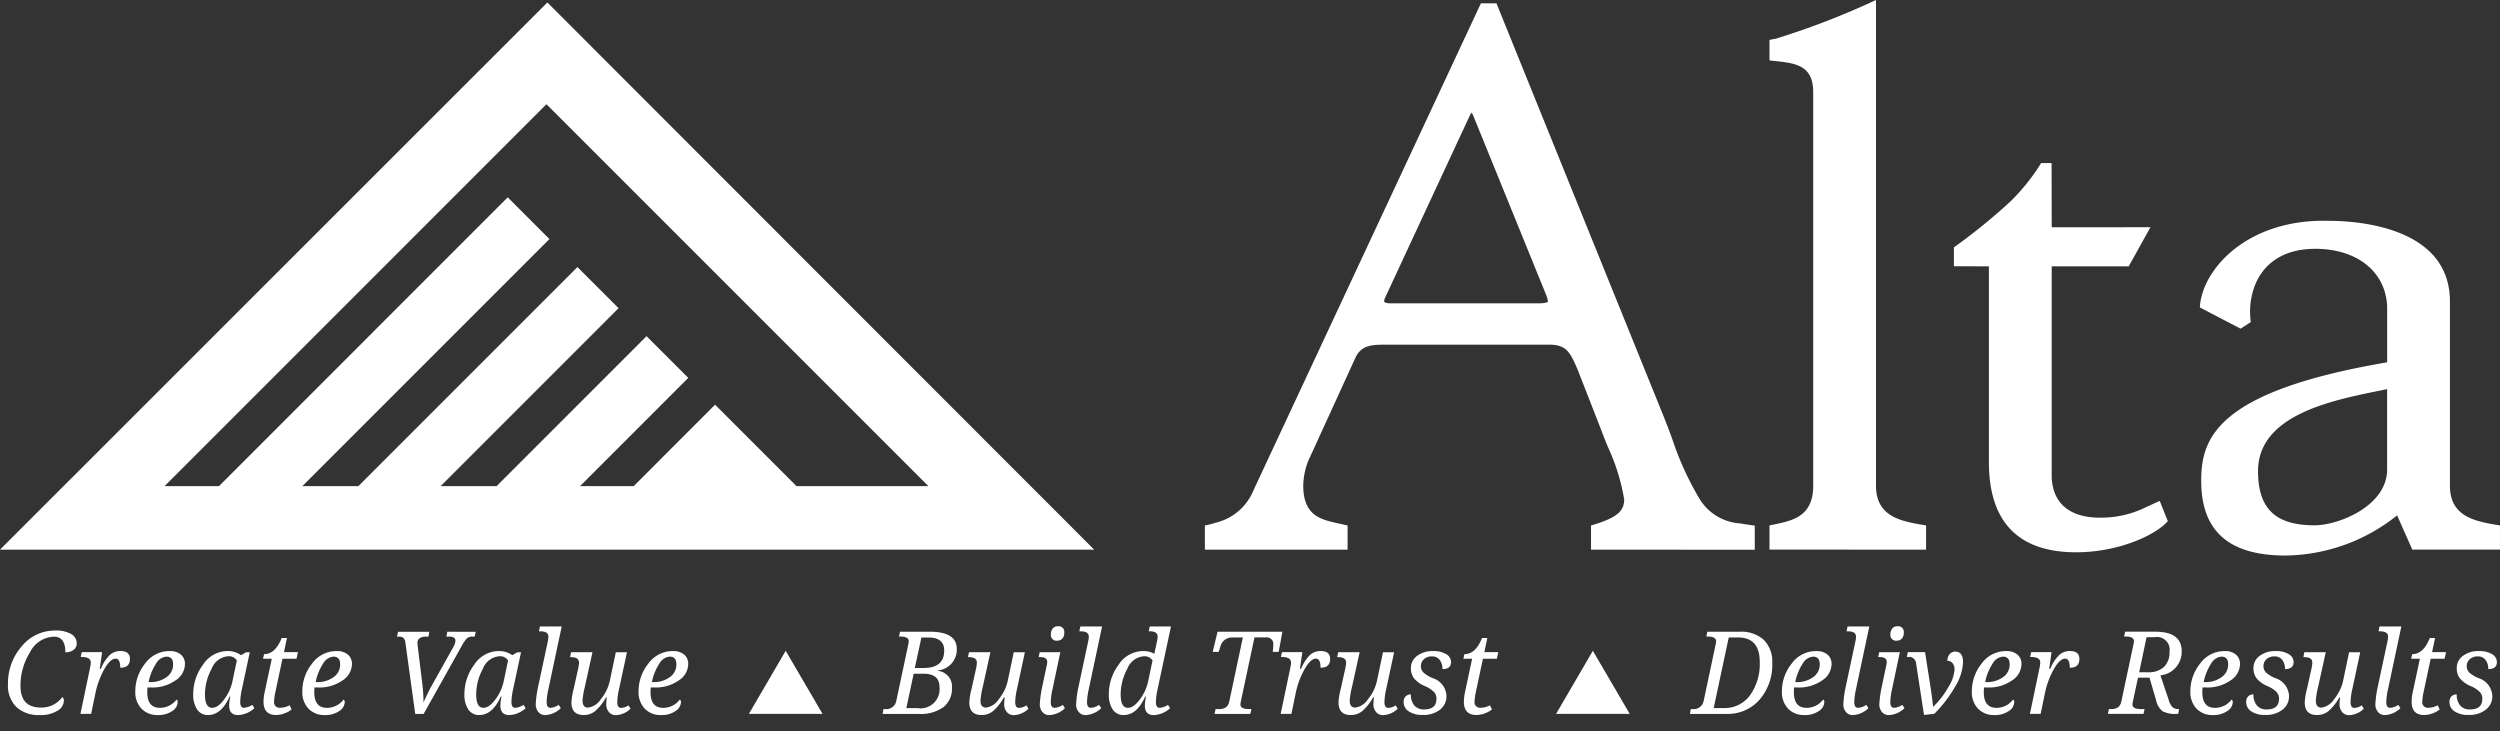 <svg xmlns="http://www.w3.org/2000/svg" xmlns:xlink="http://www.w3.org/1999/xlink" width="212" height="62" viewBox="0 0 212 62">
  <rect x="0" y="0" width="212" height="62" fill="#333333" stroke="none"/>
  <defs>
    <clipPath id="clip-path">
      <rect id="Rectangle_6529" data-name="Rectangle 6529" width="212" height="62" transform="translate(72 4680)" fill="none" stroke="#707070" stroke-width="1"/>
    </clipPath>
    <clipPath id="clip-path-2">
      <rect id="Rectangle_6528" data-name="Rectangle 6528" width="212" height="60.634" fill="none"/>
    </clipPath>
  </defs>
  <g id="Alta-White_withMission" transform="translate(-72 -4680)" clip-path="url(#clip-path)">
    <g id="Group_2704" data-name="Group 2704" transform="translate(72 4680)">
      <path id="Path_9550" data-name="Path 9550" d="M46.338,9.048,78.725,41.434H67.544l-6.907-6.906-6.9,6.906H49.187l9.177-9.18-3.539-3.537L42.111,41.434H37.364l15.089-15.09-3.488-3.487L30.389,41.434H25.641l20.95-20.951-3.537-3.539L18.568,41.434H13.954ZM0,46.82H92.785L46.416.419Z" transform="translate(0 -0.21)" fill="#fff"/>
      <g id="Group_2705" data-name="Group 2705" transform="translate(0 0)">
        <g id="Group_2704-2" data-name="Group 2704" clip-path="url(#clip-path-2)">
          <path id="Path_9551" data-name="Path 9551" d="M349.777,56.381s-.613.282-1.13.516a8.549,8.549,0,0,1-4,.905c-1.443,0-3.884-.445-4.029-3.4V36.491h6.53l1.843-3.318-8.373.006-.01-5.448h-.884a17.318,17.318,0,0,1-2.6,3.251,49.79,49.79,0,0,1-4.8,3.9v1.6l2.967.009V53.084c0,5.08,2.49,7.655,7.4,7.655,3.525,0,6.7-1.414,7.773-2.641Z" transform="translate(-166.633 -13.905)" fill="#fff"/>
          <path id="Path_9552" data-name="Path 9552" d="M246.938,42.7a25.639,25.639,0,0,1-2.386-5.208c-.238-.642-.473-1.275-.721-1.888L229.652.567h-1.321l-19.288,41.3a4.615,4.615,0,0,1-3.235,2.752,6.678,6.678,0,0,1-.883.225v2.05h12.1v-2.05c-.406-.092-.771-.169-1.159-.26-1.261-.3-2.6-.705-2.6-3.129a6.147,6.147,0,0,1,.406-2.046l4.019-8.789c.5-1.055,1.322-1.109,2.619-1.109H234.13c1.484,0,1.787.7,2.391,2.085l2.037,5.212c.145.39.326.844.52,1.327a17.279,17.279,0,0,1,1.405,4.514c0,.99-.7,1.452-1.869,1.888-.351.131-.637.214-.944.307v2.05l13.884.008V44.856c-.768-.105-.92-.131-1.259-.189a4.346,4.346,0,0,1-3.355-1.971M234,25.877s-.1.132-.816.132H220.75c-.531,0-.612-.121-.613-.122s-.06-.1.13-.485l7.094-15.257a1.728,1.728,0,0,1,.187-.309,1.536,1.536,0,0,1,.146.283l6.154,15.132c.188.492.171.6.155.624" transform="translate(-102.751 -0.284)" fill="#fff"/>
          <path id="Path_9553" data-name="Path 9553" d="M313.225,44.38c-1.484-.3-3.241-.824-3.241-3.18V0a65.968,65.968,0,0,1-8.48,3.276l-.551.108V5.126s.762.072,1.138.125c1.289.18,2.569.487,2.569,2.535V41.337c-.061,2.232-1.467,2.715-2.739,3.011-.357.083-.732.163-.968.208v2.052c.085,0,.172,0,.262,0l5.541,0h0l7.175.005c.1,0,.2,0,.3,0V44.556c-.27-.046-.6-.094-1.006-.177" transform="translate(-150.9 0)" fill="#fff"/>
          <path id="Path_9554" data-name="Path 9554" d="M398.592,63.206c-1.485-.3-3.241-.825-3.241-3.18V54.411h0V44.392c0-6.346-7.878-6.839-10.282-6.839h0c-.149,0-.293-.006-.439-.006-6.653,0-10.326,4.223-10.486,7.35l3.454,1.8.829-.534.037-.038a6.647,6.647,0,0,1-.044-1.374,6.912,6.912,0,0,1,.156-.961c.559-2.331,2.366-3.865,5.352-3.865,3.649,0,6.1,2.049,6.1,5.1v4.526C375.485,52.022,374.26,56.029,374.26,59.6c0,4.262,2.34,6.335,7.153,6.335a15.387,15.387,0,0,0,9.469-3.416l0,0v.033l1.28,2.882,7.433,0V63.382c-.27-.046-.6-.093-1.005-.176m-8.566-4.555c0,3.054-4.072,4.721-6.165,4.721-3.307,0-4.781-1.417-4.781-4.594,0-4.718,6.133-5.973,10.191-6.8l.755-.156Z" transform="translate(-187.597 -18.826)" fill="#fff"/>
          <path id="Path_9555" data-name="Path 9555" d="M5.968,112.885a.37.37,0,0,1,.129.324,1.021,1.021,0,0,1-.543.832,2.657,2.657,0,0,1-1.5.365,2.759,2.759,0,0,1-1.985-.682,2.546,2.546,0,0,1-.712-1.931,4.77,4.77,0,0,1,1.153-3.2,3.622,3.622,0,0,1,2.87-1.352,2.538,2.538,0,0,1,1.329.293.894.894,0,0,1,.477.793.663.663,0,0,1-.263.553,1.1,1.1,0,0,1-.7.205q0-1.325-.972-1.325a2.359,2.359,0,0,0-2.019,1.313,5.352,5.352,0,0,0-.813,2.872q0,1.826,1.736,1.826a2.158,2.158,0,0,0,1.806-.887" transform="translate(-0.681 -53.771)" fill="#fff"/>
          <path id="Path_9556" data-name="Path 9556" d="M17.057,112.146q0-.772-.391-.772-.453,0-.961.891a7.064,7.064,0,0,0-.75,2.016l-.367,1.778h-.91l.82-3.924a2.246,2.246,0,0,0,.057-.438q0-.464-.776-.463H13.7l.09-.41h1.726l-.2,1.406h.1a3.341,3.341,0,0,1,.773-1.187,1.353,1.353,0,0,1,.886-.315q.8,0,.8.673,0,.744-.81.743" transform="translate(-6.858 -55.521)" fill="#fff"/>
          <path id="Path_9557" data-name="Path 9557" d="M26.508,114.84a.261.261,0,0,1,.1.243.939.939,0,0,1-.46.732,2.026,2.026,0,0,1-1.232.341,1.836,1.836,0,0,1-1.378-.538,2.03,2.03,0,0,1-.525-1.478,3.742,3.742,0,0,1,.825-2.343,2.531,2.531,0,0,1,2.083-1.065,1.42,1.42,0,0,1,.96.3,1.031,1.031,0,0,1,.342.824,1.679,1.679,0,0,1-.823,1.378,3.366,3.366,0,0,1-2.009.586h-.167a1.654,1.654,0,0,1-.177-.009,3.243,3.243,0,0,0-.019.41q0,1.325,1.072,1.325a1.752,1.752,0,0,0,1.406-.7m-2.369-1.483h.1a2.305,2.305,0,0,0,1.423-.419,1.3,1.3,0,0,0,.56-1.087q0-.654-.568-.653a1.122,1.122,0,0,0-.882.593,4.5,4.5,0,0,0-.629,1.566" transform="translate(-11.539 -55.521)" fill="#fff"/>
          <path id="Path_9558" data-name="Path 9558" d="M36.011,114.586h-.062q-.7,1.569-1.826,1.569a1.071,1.071,0,0,1-.927-.469,2.253,2.253,0,0,1-.331-1.314,4.15,4.15,0,0,1,.836-2.493,2.49,2.49,0,0,1,2.071-1.149,1.881,1.881,0,0,1,1.144.353l.429-.248h.315l-.668,3.127a5.506,5.506,0,0,0-.143,1.081q0,.5.32.5a1.493,1.493,0,0,0,.706-.252l.176.285a2.172,2.172,0,0,1-1.377.582q-.764,0-.763-.811a3.587,3.587,0,0,1,.1-.758m.553-3.064a.808.808,0,0,0-.739-.353,1.637,1.637,0,0,0-1.4,1.061,4.591,4.591,0,0,0-.565,2.18q0,1.13.615,1.13.487,0,1.02-.72a3.891,3.891,0,0,0,.705-1.573Z" transform="translate(-16.479 -55.521)" fill="#fff"/>
          <path id="Path_9559" data-name="Path 9559" d="M46.979,114.213l.167.362a2.26,2.26,0,0,1-1.316.467q-1.063,0-1.063-1.139a4.038,4.038,0,0,1,.1-.82l.6-2.812h-.744l.091-.391q.954,0,1.492-1.368h.448l-.253,1.2h1.182l-.119.558H46.373l-.591,2.784a4.446,4.446,0,0,0-.119.838.466.466,0,0,0,.52.534,1.675,1.675,0,0,0,.8-.214" transform="translate(-22.42 -54.409)" fill="#fff"/>
          <path id="Path_9560" data-name="Path 9560" d="M54.915,114.84a.262.262,0,0,1,.1.243.939.939,0,0,1-.46.732,2.025,2.025,0,0,1-1.232.341,1.836,1.836,0,0,1-1.378-.538,2.03,2.03,0,0,1-.525-1.478,3.742,3.742,0,0,1,.825-2.343,2.531,2.531,0,0,1,2.083-1.065,1.42,1.42,0,0,1,.96.3,1.032,1.032,0,0,1,.341.824,1.679,1.679,0,0,1-.822,1.378,3.366,3.366,0,0,1-2.009.586h-.167a1.661,1.661,0,0,1-.177-.009,3.342,3.342,0,0,0-.019.41q0,1.325,1.073,1.325a1.753,1.753,0,0,0,1.406-.7m-2.369-1.483h.1a2.305,2.305,0,0,0,1.423-.419,1.3,1.3,0,0,0,.56-1.087q0-.654-.567-.653a1.12,1.12,0,0,0-.882.593,4.49,4.49,0,0,0-.63,1.566" transform="translate(-25.783 -55.521)" fill="#fff"/>
          <path id="Path_9561" data-name="Path 9561" d="M69.766,113.453a16.333,16.333,0,0,1,.791-1.6l1.735-3.1a1.211,1.211,0,0,0,.186-.548q0-.349-.543-.349h-.225l.077-.41H74.2l-.091.41h-.186a.663.663,0,0,0-.494.168,2.94,2.94,0,0,0-.4.591l-3.251,5.8h-.71l-.834-6.044a.659.659,0,0,0-.16-.4.626.626,0,0,0-.422-.112h-.129l.086-.41h2.655l-.076.41h-.224a.9.9,0,0,0-.51.131.415.415,0,0,0-.195.365,2.419,2.419,0,0,0,.023.334l.386,3.17a13.11,13.11,0,0,1,.1,1.6" transform="translate(-33.856 -53.872)" fill="#fff"/>
          <path id="Path_9562" data-name="Path 9562" d="M82.135,114.586h-.062q-.7,1.569-1.826,1.569a1.071,1.071,0,0,1-.927-.469,2.253,2.253,0,0,1-.331-1.314,4.147,4.147,0,0,1,.837-2.493A2.489,2.489,0,0,1,81.9,110.73a1.882,1.882,0,0,1,1.144.353l.429-.248h.315l-.668,3.127a5.475,5.475,0,0,0-.143,1.081q0,.5.32.5a1.493,1.493,0,0,0,.706-.252l.176.285a2.172,2.172,0,0,1-1.377.582q-.763,0-.763-.811a3.581,3.581,0,0,1,.1-.758m.553-3.064a.808.808,0,0,0-.739-.353,1.635,1.635,0,0,0-1.4,1.061,4.585,4.585,0,0,0-.565,2.18q0,1.13.614,1.13.488,0,1.021-.72a3.9,3.9,0,0,0,.706-1.573Z" transform="translate(-39.606 -55.521)" fill="#fff"/>
          <path id="Path_9563" data-name="Path 9563" d="M91.388,106.953l.086-.41h1.845l-1.129,5.32a5.536,5.536,0,0,0-.148,1.082q0,.5.324.5a1.446,1.446,0,0,0,.7-.252l.177.285a2.054,2.054,0,0,1-1.321.582.737.737,0,0,1-.579-.258.974.974,0,0,1-.226-.667,8.98,8.98,0,0,1,.214-1.535l.8-3.746a2.368,2.368,0,0,0,.062-.439q0-.457-.687-.458Z" transform="translate(-45.686 -53.421)" fill="#fff"/>
          <path id="Path_9564" data-name="Path 9564" d="M97.038,110.922h1.816l-.643,2.922a6.975,6.975,0,0,0-.2,1.178q0,.6.477.6a1.539,1.539,0,0,0,1.08-.722,3.691,3.691,0,0,0,.755-1.542l.51-2.431h.944l-.672,3.137a5.554,5.554,0,0,0-.148,1.082q0,.5.324.5a1.219,1.219,0,0,0,.625-.214l.176.286a1.889,1.889,0,0,1-1.239.543.747.747,0,0,1-.594-.262.98.98,0,0,1-.227-.663,3.926,3.926,0,0,1,.048-.576H100a4.273,4.273,0,0,1-.946,1.182,1.541,1.541,0,0,1-.942.31q-1.043,0-1.044-1.082a5.629,5.629,0,0,1,.176-1.072l.381-1.712a2.938,2.938,0,0,0,.086-.581q0-.463-.682-.463h-.076Z" transform="translate(-48.612 -55.617)" fill="#fff"/>
          <path id="Path_9565" data-name="Path 9565" d="M112.1,114.84a.261.261,0,0,1,.1.243.939.939,0,0,1-.46.732,2.026,2.026,0,0,1-1.232.341,1.836,1.836,0,0,1-1.378-.538,2.028,2.028,0,0,1-.525-1.478,3.742,3.742,0,0,1,.825-2.343,2.531,2.531,0,0,1,2.083-1.065,1.422,1.422,0,0,1,.961.3,1.032,1.032,0,0,1,.341.824,1.679,1.679,0,0,1-.823,1.378,3.366,3.366,0,0,1-2.009.586h-.167a1.661,1.661,0,0,1-.177-.009,3.244,3.244,0,0,0-.019.41q0,1.325,1.073,1.325a1.752,1.752,0,0,0,1.406-.7m-2.369-1.483h.1a2.305,2.305,0,0,0,1.423-.419,1.3,1.3,0,0,0,.56-1.087q0-.654-.567-.653a1.12,1.12,0,0,0-.882.593,4.481,4.481,0,0,0-.629,1.566" transform="translate(-54.454 -55.521)" fill="#fff"/>
          <path id="Path_9566" data-name="Path 9566" d="M150.185,114h.129a.854.854,0,0,0,.958-.7l1.016-4.785a1.484,1.484,0,0,0,.038-.272q0-.391-.706-.391H151.5l.086-.41h2.531q2.283,0,2.283,1.464a1.767,1.767,0,0,1-1.592,1.816l-.009.038a1.325,1.325,0,0,1,1.192,1.426,1.991,1.991,0,0,1-.72,1.649,3.283,3.283,0,0,1-2.093.577h-3.065Zm1.936-.077h.948a1.622,1.622,0,0,0,1.864-1.806q0-1.115-1.368-1.115h-.82Zm.719-3.407h.753q1.74,0,1.74-1.483,0-1.105-1.349-1.1H153.4Z" transform="translate(-75.265 -53.872)" fill="#fff"/>
          <path id="Path_9567" data-name="Path 9567" d="M164.722,110.922h1.816l-.644,2.922a7.011,7.011,0,0,0-.2,1.178q0,.6.477.6a1.537,1.537,0,0,0,1.079-.722,3.692,3.692,0,0,0,.756-1.542l.51-2.431h.944l-.672,3.137a5.514,5.514,0,0,0-.148,1.082q0,.5.324.5a1.214,1.214,0,0,0,.624-.214l.176.286a1.888,1.888,0,0,1-1.238.543.746.746,0,0,1-.594-.262.975.975,0,0,1-.227-.663,3.986,3.986,0,0,1,.048-.576h-.076a4.264,4.264,0,0,1-.946,1.182,1.539,1.539,0,0,1-.941.31q-1.043,0-1.044-1.082a5.588,5.588,0,0,1,.176-1.072l.381-1.712a2.939,2.939,0,0,0,.086-.581q0-.463-.683-.463h-.076Z" transform="translate(-82.55 -55.617)" fill="#fff"/>
          <path id="Path_9568" data-name="Path 9568" d="M176.658,109.122l.086-.41h1.75l-.663,3.137a5.681,5.681,0,0,0-.148,1.082q0,.5.324.5a1.447,1.447,0,0,0,.7-.252l.176.286a2.051,2.051,0,0,1-1.32.582.734.734,0,0,1-.586-.262.986.986,0,0,1-.224-.663,9.23,9.23,0,0,1,.219-1.535l.377-1.792a1.312,1.312,0,0,0,.033-.257q0-.411-.6-.41Zm1.583-1.387a.479.479,0,0,1-.548-.534.742.742,0,0,1,.16-.5.53.53,0,0,1,.426-.188.48.48,0,0,1,.548.538.714.714,0,0,1-.165.508.555.555,0,0,1-.422.175" transform="translate(-88.578 -53.407)" fill="#fff"/>
          <path id="Path_9569" data-name="Path 9569" d="M183.3,106.953l.086-.41h1.845l-1.13,5.32a5.6,5.6,0,0,0-.148,1.082q0,.5.324.5a1.444,1.444,0,0,0,.7-.252l.176.285a2.053,2.053,0,0,1-1.32.582.738.738,0,0,1-.579-.258.972.972,0,0,1-.226-.667,9,9,0,0,1,.215-1.535l.8-3.746a2.326,2.326,0,0,0,.062-.439q0-.457-.686-.458Z" transform="translate(-91.773 -53.421)" fill="#fff"/>
          <path id="Path_9570" data-name="Path 9570" d="M191.736,112.487h-.062q-.7,1.569-1.826,1.569a1.071,1.071,0,0,1-.927-.469,2.253,2.253,0,0,1-.331-1.314,4.15,4.15,0,0,1,.836-2.493,2.49,2.49,0,0,1,2.071-1.149,1.9,1.9,0,0,1,.958.234,5.5,5.5,0,0,1,.11-.548l.1-.466a2.816,2.816,0,0,0,.066-.439q0-.457-.682-.458h-.076l.086-.41h1.8l-1.135,5.32a5.5,5.5,0,0,0-.143,1.081q0,.5.32.5a1.493,1.493,0,0,0,.706-.252l.176.285a2.172,2.172,0,0,1-1.377.582q-.764,0-.763-.811a3.582,3.582,0,0,1,.1-.758m.553-3.064a.808.808,0,0,0-.739-.353,1.635,1.635,0,0,0-1.4,1.061,4.585,4.585,0,0,0-.565,2.18q0,1.13.615,1.13.487,0,1.02-.72a3.9,3.9,0,0,0,.706-1.573Z" transform="translate(-94.56 -53.421)" fill="#fff"/>
          <path id="Path_9571" data-name="Path 9571" d="M208.647,113.338a1.45,1.45,0,0,0-.038.272q0,.39.706.391h.224l-.091.41h-3.036l.09-.41h.224a1.038,1.038,0,0,0,.682-.17.869.869,0,0,0,.257-.484l1.149-5.419h-.934a1.011,1.011,0,0,0-.977.8l-.138.42h-.506l.409-1.707h5.5l-.315,1.707h-.505a5.2,5.2,0,0,0,.047-.6.56.56,0,0,0-.643-.624H209.8Z" transform="translate(-103.42 -53.872)" fill="#fff"/>
          <path id="Path_9572" data-name="Path 9572" d="M221.2,112.146q0-.772-.391-.772-.454,0-.961.891a7.065,7.065,0,0,0-.751,2.016l-.367,1.778h-.91l.82-3.924a2.239,2.239,0,0,0,.056-.438q0-.464-.776-.463h-.081l.09-.41h1.726l-.2,1.406h.1a3.341,3.341,0,0,1,.772-1.187,1.355,1.355,0,0,1,.886-.315q.8,0,.8.673,0,.744-.81.743" transform="translate(-109.218 -55.521)" fill="#fff"/>
          <path id="Path_9573" data-name="Path 9573" d="M227.521,110.922h1.816l-.644,2.922a6.958,6.958,0,0,0-.2,1.178q0,.6.477.6a1.538,1.538,0,0,0,1.079-.722,3.686,3.686,0,0,0,.756-1.542l.51-2.431h.944l-.673,3.137a5.553,5.553,0,0,0-.148,1.082q0,.5.325.5a1.217,1.217,0,0,0,.624-.214l.176.286a1.888,1.888,0,0,1-1.239.543.748.748,0,0,1-.594-.262.979.979,0,0,1-.226-.663,3.986,3.986,0,0,1,.048-.576h-.076a4.264,4.264,0,0,1-.947,1.182,1.539,1.539,0,0,1-.941.31q-1.043,0-1.044-1.082a5.588,5.588,0,0,1,.176-1.072l.381-1.712a2.93,2.93,0,0,0,.086-.581q0-.463-.682-.463h-.076Z" transform="translate(-114.038 -55.617)" fill="#fff"/>
          <path id="Path_9574" data-name="Path 9574" d="M242.02,112.28a1.239,1.239,0,0,0-.231-.786.774.774,0,0,0-.646-.3.983.983,0,0,0-.694.236.786.786,0,0,0-.255.6.735.735,0,0,0,.243.553,2.717,2.717,0,0,0,.753.452,1.655,1.655,0,0,1,1.172,1.516,1.418,1.418,0,0,1-.552,1.163,2.279,2.279,0,0,1-1.468.444,2.05,2.05,0,0,1-1.175-.3.926.926,0,0,1-.436-.8.629.629,0,0,1,.173-.479.617.617,0,0,1,.441-.165,1.386,1.386,0,0,0,.293.942,1.034,1.034,0,0,0,.822.336q1.053,0,1.054-.905a.834.834,0,0,0-.224-.589,2.466,2.466,0,0,0-.763-.489,2.328,2.328,0,0,1-.941-.689,1.429,1.429,0,0,1-.241-.822,1.269,1.269,0,0,1,.522-1.046,2.147,2.147,0,0,1,1.361-.408,2.019,2.019,0,0,1,1.122.267.778.778,0,0,1,.4.658q0,.605-.734.6" transform="translate(-119.701 -55.531)" fill="#fff"/>
          <path id="Path_9575" data-name="Path 9575" d="M251.134,114.213l.167.362a2.263,2.263,0,0,1-1.316.467q-1.063,0-1.063-1.139a4.034,4.034,0,0,1,.1-.82l.6-2.812h-.744l.091-.391q.953,0,1.492-1.368h.448l-.253,1.2h1.183l-.12.558h-1.182l-.591,2.784a4.488,4.488,0,0,0-.119.838.466.466,0,0,0,.52.534,1.672,1.672,0,0,0,.8-.214" transform="translate(-124.785 -54.409)" fill="#fff"/>
          <path id="Path_9576" data-name="Path 9576" d="M287.5,114h.129a.855.855,0,0,0,.958-.7l1.016-4.785a1.447,1.447,0,0,0,.038-.272q0-.39-.706-.391h-.124l.086-.41h2.736a2.849,2.849,0,0,1,2.05.689,2.594,2.594,0,0,1,.72,1.966,4.542,4.542,0,0,1-1.063,3.091,3.577,3.577,0,0,1-2.841,1.223h-3.074Zm2.784-.086a2.657,2.657,0,0,0,2.233-1.082,4.578,4.578,0,0,0,.823-2.846q0-2.059-1.855-2.059h-.772l-1.277,5.987Z" transform="translate(-144.115 -53.872)" fill="#fff"/>
          <path id="Path_9577" data-name="Path 9577" d="M306.561,114.84a.262.262,0,0,1,.1.243.938.938,0,0,1-.46.732,2.025,2.025,0,0,1-1.232.341,1.836,1.836,0,0,1-1.378-.538,2.03,2.03,0,0,1-.525-1.478,3.742,3.742,0,0,1,.825-2.343,2.531,2.531,0,0,1,2.083-1.065,1.422,1.422,0,0,1,.961.3,1.033,1.033,0,0,1,.342.824,1.679,1.679,0,0,1-.823,1.378,3.367,3.367,0,0,1-2.009.586h-.167a1.667,1.667,0,0,1-.177-.009,3.24,3.24,0,0,0-.019.41q0,1.325,1.073,1.325a1.753,1.753,0,0,0,1.406-.7m-2.369-1.483h.1a2.305,2.305,0,0,0,1.423-.419,1.3,1.3,0,0,0,.56-1.087q0-.654-.567-.653a1.12,1.12,0,0,0-.882.593,4.491,4.491,0,0,0-.63,1.566" transform="translate(-151.96 -55.521)" fill="#fff"/>
          <path id="Path_9578" data-name="Path 9578" d="M313.784,106.953l.086-.41h1.845l-1.129,5.32a5.536,5.536,0,0,0-.148,1.082q0,.5.324.5a1.446,1.446,0,0,0,.7-.252l.177.285a2.053,2.053,0,0,1-1.321.582.737.737,0,0,1-.579-.258.974.974,0,0,1-.226-.667,8.985,8.985,0,0,1,.214-1.535l.8-3.746a2.326,2.326,0,0,0,.062-.439q0-.457-.687-.458Z" transform="translate(-157.197 -53.421)" fill="#fff"/>
          <path id="Path_9579" data-name="Path 9579" d="M319.444,109.122l.086-.41h1.75l-.663,3.137a5.636,5.636,0,0,0-.148,1.082q0,.5.324.5a1.444,1.444,0,0,0,.7-.252l.177.286a2.05,2.05,0,0,1-1.32.582.734.734,0,0,1-.586-.262.986.986,0,0,1-.224-.663,9.25,9.25,0,0,1,.219-1.535l.376-1.792a1.282,1.282,0,0,0,.033-.257q0-.411-.6-.41Zm1.583-1.387a.479.479,0,0,1-.548-.534.742.742,0,0,1,.16-.5.532.532,0,0,1,.427-.188.48.48,0,0,1,.548.538.712.712,0,0,1-.165.508.553.553,0,0,1-.422.175" transform="translate(-160.172 -53.407)" fill="#fff"/>
          <path id="Path_9580" data-name="Path 9580" d="M325.1,111.8a.591.591,0,0,0-.677-.52h-.1l.076-.41h1.464l.453,2.889q.171,1.106.224,1.73h.028a7.163,7.163,0,0,0,1.263-1.637,3.316,3.316,0,0,0,.534-1.5.827.827,0,0,0-.167-.544.546.546,0,0,0-.439-.2.821.821,0,0,1,.191-.567.608.608,0,0,1,.472-.215q.663,0,.662.905a4.358,4.358,0,0,1-.674,2.076,11.1,11.1,0,0,1-1.757,2.291l-.878.1Z" transform="translate(-162.619 -55.569)" fill="#fff"/>
          <path id="Path_9581" data-name="Path 9581" d="M338.866,114.84a.262.262,0,0,1,.1.243.939.939,0,0,1-.46.732,2.026,2.026,0,0,1-1.232.341,1.836,1.836,0,0,1-1.378-.538,2.03,2.03,0,0,1-.525-1.478,3.745,3.745,0,0,1,.824-2.343,2.532,2.532,0,0,1,2.083-1.065,1.422,1.422,0,0,1,.961.3,1.032,1.032,0,0,1,.341.824,1.679,1.679,0,0,1-.823,1.378,3.366,3.366,0,0,1-2.009.586h-.167a1.661,1.661,0,0,1-.177-.009,3.244,3.244,0,0,0-.019.41q0,1.325,1.073,1.325a1.754,1.754,0,0,0,1.406-.7m-2.369-1.483h.1a2.305,2.305,0,0,0,1.423-.419,1.3,1.3,0,0,0,.56-1.087q0-.654-.568-.653a1.121,1.121,0,0,0-.881.593,4.491,4.491,0,0,0-.629,1.566" transform="translate(-168.158 -55.521)" fill="#fff"/>
          <path id="Path_9582" data-name="Path 9582" d="M348.623,112.146q0-.772-.391-.772-.453,0-.961.891a7.064,7.064,0,0,0-.75,2.016l-.367,1.778h-.91l.82-3.924a2.248,2.248,0,0,0,.057-.438q0-.464-.777-.463h-.081l.09-.41h1.726l-.2,1.406h.1a3.341,3.341,0,0,1,.773-1.187,1.353,1.353,0,0,1,.886-.315q.8,0,.8.673,0,.744-.81.743" transform="translate(-173.107 -55.521)" fill="#fff"/>
          <path id="Path_9583" data-name="Path 9583" d="M361.055,111.337l-.429,2a1.622,1.622,0,0,0-.043.272q0,.39.705.391h.324l-.09.41H358.5l.091-.41h.124a1.015,1.015,0,0,0,.675-.172.888.888,0,0,0,.255-.482l1.025-4.833a1.458,1.458,0,0,0,.038-.272q0-.391-.7-.391h-.129l.086-.41h2.56q2.235,0,2.236,1.66a2,2,0,0,1-1.807,2.04l.706,2.088a1.423,1.423,0,0,0,.348.636.721.721,0,0,0,.453.136h.076l-.076.41h-.129a2.326,2.326,0,0,1-1.187-.222,1.579,1.579,0,0,1-.552-.922l-.563-1.93Zm.1-.458h.753a1.881,1.881,0,0,0,1.344-.446,1.667,1.667,0,0,0,.472-1.275,1.076,1.076,0,0,0-1.277-1.249h-.668Z" transform="translate(-179.752 -53.872)" fill="#fff"/>
          <path id="Path_9584" data-name="Path 9584" d="M376.028,114.84a.262.262,0,0,1,.1.243.938.938,0,0,1-.46.732,2.025,2.025,0,0,1-1.232.341,1.836,1.836,0,0,1-1.378-.538,2.03,2.03,0,0,1-.525-1.478,3.742,3.742,0,0,1,.825-2.343,2.532,2.532,0,0,1,2.083-1.065,1.421,1.421,0,0,1,.96.3,1.033,1.033,0,0,1,.342.824,1.679,1.679,0,0,1-.823,1.378,3.366,3.366,0,0,1-2.009.586h-.167a1.669,1.669,0,0,1-.177-.009,3.342,3.342,0,0,0-.019.41q0,1.325,1.073,1.325a1.753,1.753,0,0,0,1.406-.7m-2.369-1.483h.1a2.307,2.307,0,0,0,1.423-.419,1.3,1.3,0,0,0,.56-1.087q0-.654-.567-.653a1.12,1.12,0,0,0-.882.593,4.49,4.49,0,0,0-.63,1.566" transform="translate(-186.791 -55.521)" fill="#fff"/>
          <path id="Path_9585" data-name="Path 9585" d="M385.322,112.28a1.236,1.236,0,0,0-.231-.786.773.773,0,0,0-.646-.3.981.981,0,0,0-.694.236.786.786,0,0,0-.255.6.733.733,0,0,0,.243.553,2.71,2.71,0,0,0,.753.452,1.655,1.655,0,0,1,1.172,1.516,1.417,1.417,0,0,1-.553,1.163,2.277,2.277,0,0,1-1.468.444,2.049,2.049,0,0,1-1.175-.3.926.926,0,0,1-.436-.8.627.627,0,0,1,.174-.479.616.616,0,0,1,.441-.165,1.386,1.386,0,0,0,.293.942,1.032,1.032,0,0,0,.822.336q1.053,0,1.053-.905a.832.832,0,0,0-.224-.589,2.474,2.474,0,0,0-.762-.489,2.331,2.331,0,0,1-.942-.689,1.433,1.433,0,0,1-.24-.822,1.267,1.267,0,0,1,.522-1.046,2.146,2.146,0,0,1,1.361-.408,2.017,2.017,0,0,1,1.122.267.777.777,0,0,1,.4.658q0,.605-.734.6" transform="translate(-191.554 -55.531)" fill="#fff"/>
          <path id="Path_9586" data-name="Path 9586" d="M391.837,110.922h1.816l-.644,2.922a6.959,6.959,0,0,0-.2,1.178q0,.6.477.6a1.539,1.539,0,0,0,1.079-.722,3.691,3.691,0,0,0,.755-1.542l.51-2.431h.944l-.672,3.137a5.553,5.553,0,0,0-.148,1.082q0,.5.324.5a1.216,1.216,0,0,0,.624-.214l.177.286a1.889,1.889,0,0,1-1.239.543.746.746,0,0,1-.594-.262.977.977,0,0,1-.226-.663,3.922,3.922,0,0,1,.048-.576H394.8a4.273,4.273,0,0,1-.946,1.182,1.54,1.54,0,0,1-.942.31q-1.043,0-1.044-1.082a5.629,5.629,0,0,1,.176-1.072l.381-1.712a2.9,2.9,0,0,0,.086-.581q0-.463-.682-.463h-.076Z" transform="translate(-196.427 -55.617)" fill="#fff"/>
          <path id="Path_9587" data-name="Path 9587" d="M404.265,106.953l.086-.41H406.2l-1.13,5.32a5.6,5.6,0,0,0-.148,1.082q0,.5.324.5a1.444,1.444,0,0,0,.7-.252l.176.285a2.052,2.052,0,0,1-1.32.582.738.738,0,0,1-.579-.258.972.972,0,0,1-.226-.667,9,9,0,0,1,.215-1.535l.8-3.746a2.287,2.287,0,0,0,.062-.439q0-.457-.687-.458Z" transform="translate(-202.565 -53.421)" fill="#fff"/>
          <path id="Path_9588" data-name="Path 9588" d="M412.325,114.213l.167.362a2.26,2.26,0,0,1-1.316.467q-1.063,0-1.063-1.139a4,4,0,0,1,.1-.82l.6-2.812h-.743l.091-.391q.953,0,1.492-1.368h.448l-.253,1.2h1.183l-.12.558h-1.182l-.591,2.784a4.451,4.451,0,0,0-.119.838.465.465,0,0,0,.519.534,1.675,1.675,0,0,0,.8-.214" transform="translate(-205.607 -54.409)" fill="#fff"/>
          <path id="Path_9589" data-name="Path 9589" d="M419.893,112.28a1.239,1.239,0,0,0-.231-.786.773.773,0,0,0-.646-.3.983.983,0,0,0-.694.236.786.786,0,0,0-.255.6.735.735,0,0,0,.243.553,2.718,2.718,0,0,0,.753.452,1.655,1.655,0,0,1,1.173,1.516,1.419,1.419,0,0,1-.553,1.163,2.278,2.278,0,0,1-1.468.444,2.05,2.05,0,0,1-1.175-.3.926.926,0,0,1-.436-.8.627.627,0,0,1,.174-.479.615.615,0,0,1,.441-.165,1.384,1.384,0,0,0,.294.942,1.032,1.032,0,0,0,.822.336q1.052,0,1.053-.905a.832.832,0,0,0-.224-.589,2.472,2.472,0,0,0-.763-.489,2.332,2.332,0,0,1-.941-.689,1.429,1.429,0,0,1-.241-.822,1.269,1.269,0,0,1,.522-1.046,2.148,2.148,0,0,1,1.361-.408,2.019,2.019,0,0,1,1.122.267.778.778,0,0,1,.4.658q0,.605-.734.6" transform="translate(-208.888 -55.531)" fill="#fff"/>
          <path id="Path_9590" data-name="Path 9590" d="M127.371,116.038l3.12-5.35,3.126,5.35Z" transform="translate(-63.865 -55.5)" fill="#fff"/>
          <path id="Path_9591" data-name="Path 9591" d="M264.656,116.038l3.12-5.35,3.127,5.35Z" transform="translate(-132.701 -55.5)" fill="#fff"/>
        </g>
      </g>
    </g>
  </g>
</svg>
